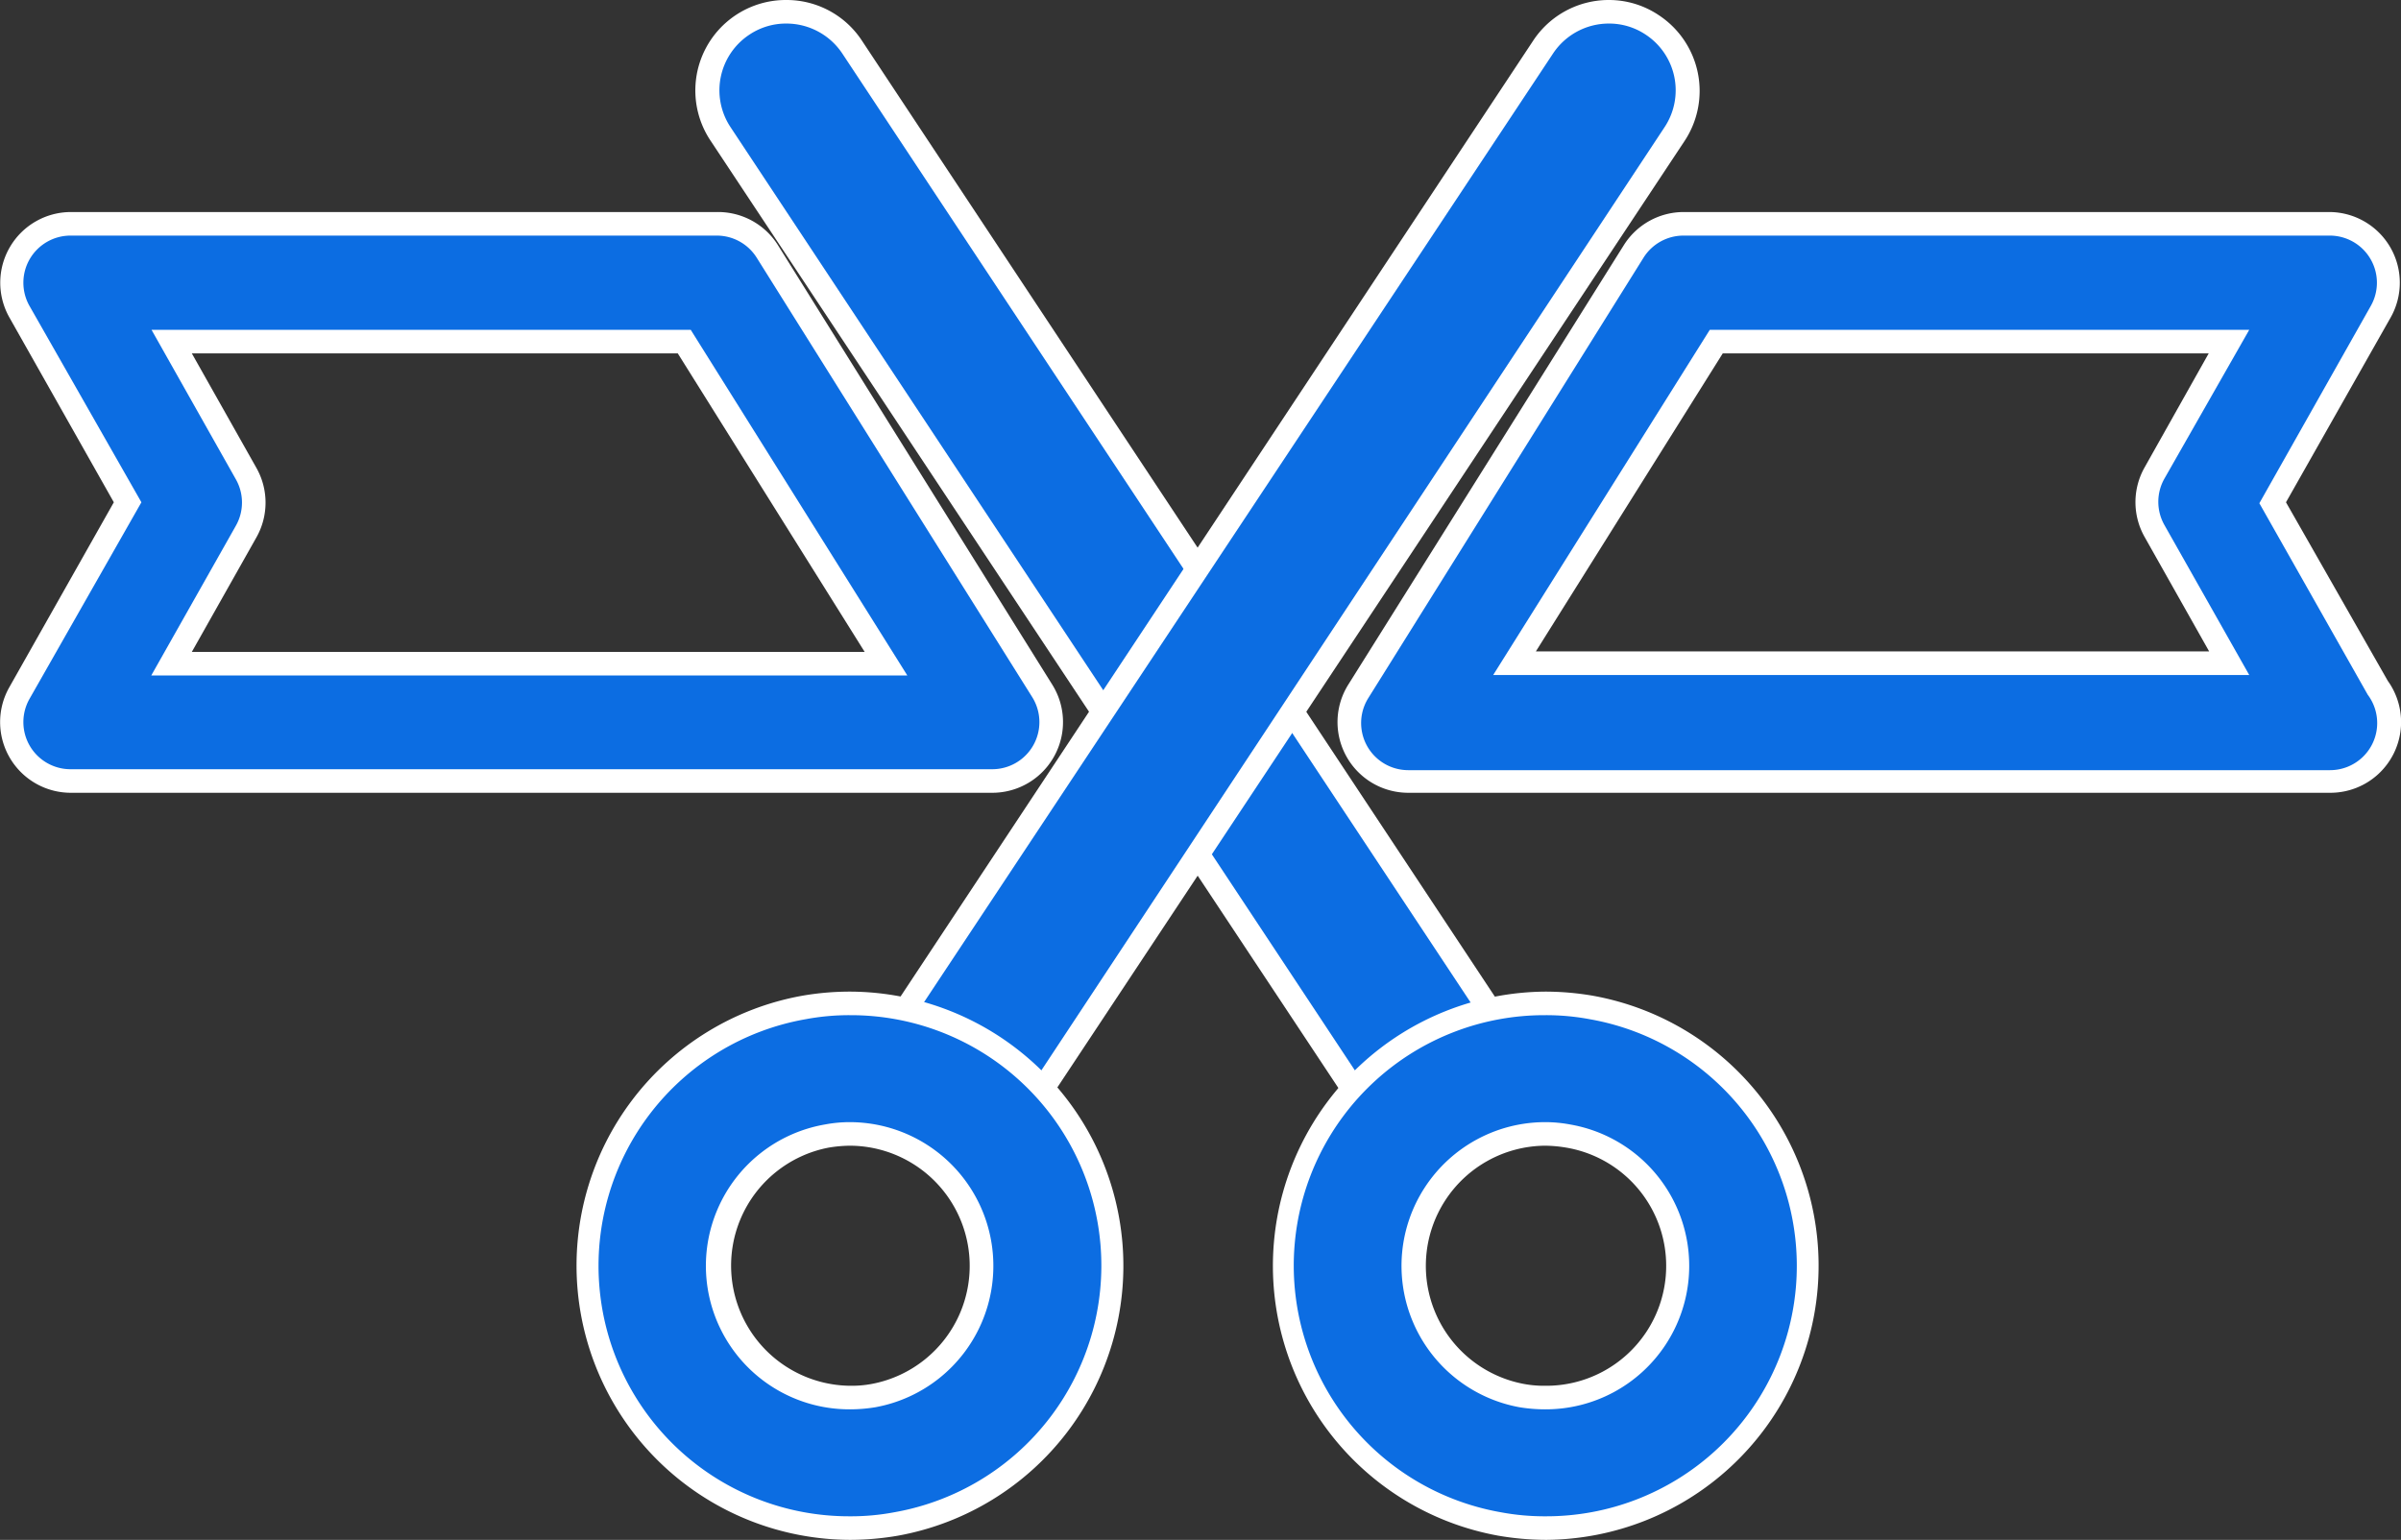 <svg xmlns="http://www.w3.org/2000/svg" width="101.88" height="65.36"><rect width="100%" height="100%" fill="#333333" stroke="none"/><defs><style>.cls-1{fill:#0c6de2}.cls-2{fill:#fff}</style></defs><g id="Layer_2" data-name="Layer 2"><g id="Слой_1" data-name="Слой 1"><path class="cls-1" d="M61.05 49a3.31 3.31 0 01-2.78-1.5L30.59 5.68A3.34 3.34 0 1136.16 2l27.67 41.82a3.33 3.33 0 01-.94 4.62 3.27 3.27 0 01-1.84.56z"/><path class="cls-2" d="M33.37 1a2.85 2.85 0 012.37 1.27l27.68 41.82a2.84 2.84 0 01-4.74 3.14L31 5.4a2.83 2.83 0 01.8-3.93A2.79 2.79 0 0133.37 1m0-1a3.84 3.84 0 00-3.2 6l27.68 41.78a3.84 3.84 0 106.4-4.24L36.57 1.72A3.82 3.82 0 0033.37 0z"/><path class="cls-1" d="M65.58 64.86a12 12 0 01-2-.17 11.14 11.14 0 012-22.1 11.85 11.85 0 012 .17 11.14 11.14 0 01-2 22.1zm0-16.73A5.59 5.59 0 0061 56.92a5.51 5.51 0 003.6 2.31 5.6 5.6 0 005.59-8.7 5.56 5.56 0 00-3.61-2.31 5.63 5.63 0 00-1.02-.09z"/><path class="cls-2" d="M65.56 43.09a10 10 0 011.89.17 10.63 10.63 0 01-1.87 21.1 10.07 10.07 0 01-1.89-.17 10.63 10.63 0 011.87-21.1m0 16.73a6.09 6.09 0 001.07-12.09 5.74 5.74 0 00-1.09-.1 6.1 6.1 0 00-1.07 12.1 6.68 6.68 0 001.09.09m0-17.73a11.64 11.64 0 00-2 23.09 12 12 0 002.06.18 11.64 11.64 0 002-23.09 11.89 11.89 0 00-2.07-.18zm0 16.73a4.67 4.67 0 01-.91-.08 5.1 5.1 0 01.89-10.11 5.59 5.59 0 01.91.08 5.09 5.09 0 01-.89 10.11z"/><path class="cls-1" d="M40.59 49a3.27 3.27 0 01-1.84-.56 3.33 3.33 0 01-.94-4.62L65.48 2a3.34 3.34 0 115.57 3.68L43.37 47.5a3.32 3.32 0 01-2.78 1.5z"/><path class="cls-2" d="M68.27 1a2.79 2.79 0 011.56.47 2.83 2.83 0 01.8 3.93L43 47.23a2.82 2.82 0 01-2.36 1.27A2.93 2.93 0 0139 48a2.86 2.86 0 01-.8-3.94L65.9 2.27A2.84 2.84 0 0168.27 1m0-1a3.84 3.84 0 00-3.21 1.72L37.39 43.54a3.85 3.85 0 001.08 5.32 3.8 3.8 0 002.12.64 3.84 3.84 0 003.2-1.72L71.47 6A3.85 3.85 0 0070.38.64 3.79 3.79 0 0068.27 0z"/><path class="cls-1" d="M36.06 64.86a11.14 11.14 0 01-2-22.1 11.73 11.73 0 012-.17 11.14 11.14 0 012 22.1 12 12 0 01-2 .17zm0-16.73a5.59 5.59 0 00-5.51 6.58 5.59 5.59 0 006.5 4.52 5.59 5.59 0 004.51-6.49 5.59 5.59 0 00-5.49-4.61z"/><path class="cls-2" d="M36.07 43.09a10.63 10.63 0 011.87 21.1 9.89 9.89 0 01-1.88.17 10.63 10.63 0 01-1.87-21.1 10 10 0 011.88-.17m0 16.73a6.56 6.56 0 001.08-.09 6.1 6.1 0 00-1.07-12.1 5.64 5.64 0 00-1.08.1 6.09 6.09 0 001.07 12.09m0-17.73a11.77 11.77 0 00-2.06.18 11.64 11.64 0 002.05 23.09 12 12 0 002.06-.18 11.64 11.64 0 00-2-23.09zm0 16.73a5.1 5.1 0 01-.9-10.11 5.69 5.69 0 01.91-.08A5.1 5.1 0 0137 58.74a4.67 4.67 0 01-.91.08z"/><path class="cls-1" d="M59.75 33.15a2.5 2.5 0 01-2.12-3.82l11.69-18.68a2.49 2.49 0 012.12-1.17h27.42a2.5 2.5 0 012.14 3.73l-4.58 8.11 4.46 7.88a2.41 2.41 0 01.46 1.45 2.5 2.5 0 01-2.5 2.5zm34.83-5l-3.17-5.6a2.51 2.51 0 010-2.46l3.17-5.61H72.83l-8.56 13.67z"/><path class="cls-2" d="M98.86 10a2 2 0 011.73 1 2 2 0 010 2l-4.72 8.36 4.6 8.13a2 2 0 01-1.6 3.2H59.75a2 2 0 01-1.69-3.06l11.69-18.71a2 2 0 011.69-.92h27.42m-3.42 4H72.55l-9.19 14.65h32.08l-3.59-6.35a2 2 0 010-2l3.59-6.3m3.42-5H71.44a3 3 0 00-2.54 1.41L57.21 29.06a3 3 0 002.54 4.59h39.16a3 3 0 002.41-4.75L97 21.32l4.45-7.86A3 3 0 0098.86 9zM73.1 15h20.62L91 19.84a3 3 0 000 2.95l2.74 4.86H65.17L73.1 15z"/><path class="cls-1" d="M3 33.15a2.5 2.5 0 01-2.18-3.73l4.58-8.1-4.58-8.11A2.5 2.5 0 013 9.48h27.42a2.49 2.49 0 012.12 1.17l11.69 18.68a2.5 2.5 0 01-2.12 3.82zm34.59-5L29 14.48H7.28l3.17 5.61a2.51 2.51 0 010 2.46l-3.17 5.6z"/><path class="cls-2" d="M30.42 10a2 2 0 011.69.94L43.8 29.59a2 2 0 01-1.69 3.06H3a2 2 0 01-1.74-3L6 21.32 1.26 13a2 2 0 010-2A2 2 0 013 10h27.42m-24 18.67H38.5L29.31 14H6.43L10 20.33a2 2 0 010 2l-3.57 6.32M30.42 9H3a3 3 0 00-2.61 4.46l4.44 7.86-4.44 7.86A3 3 0 003 33.65h39.11a3 3 0 002.54-4.59L33 10.39A3 3 0 0030.42 9zM8.14 15h20.62l7.93 12.67H8.14l2.74-4.86a3 3 0 000-2.95L8.14 15z"/></g></g></svg>